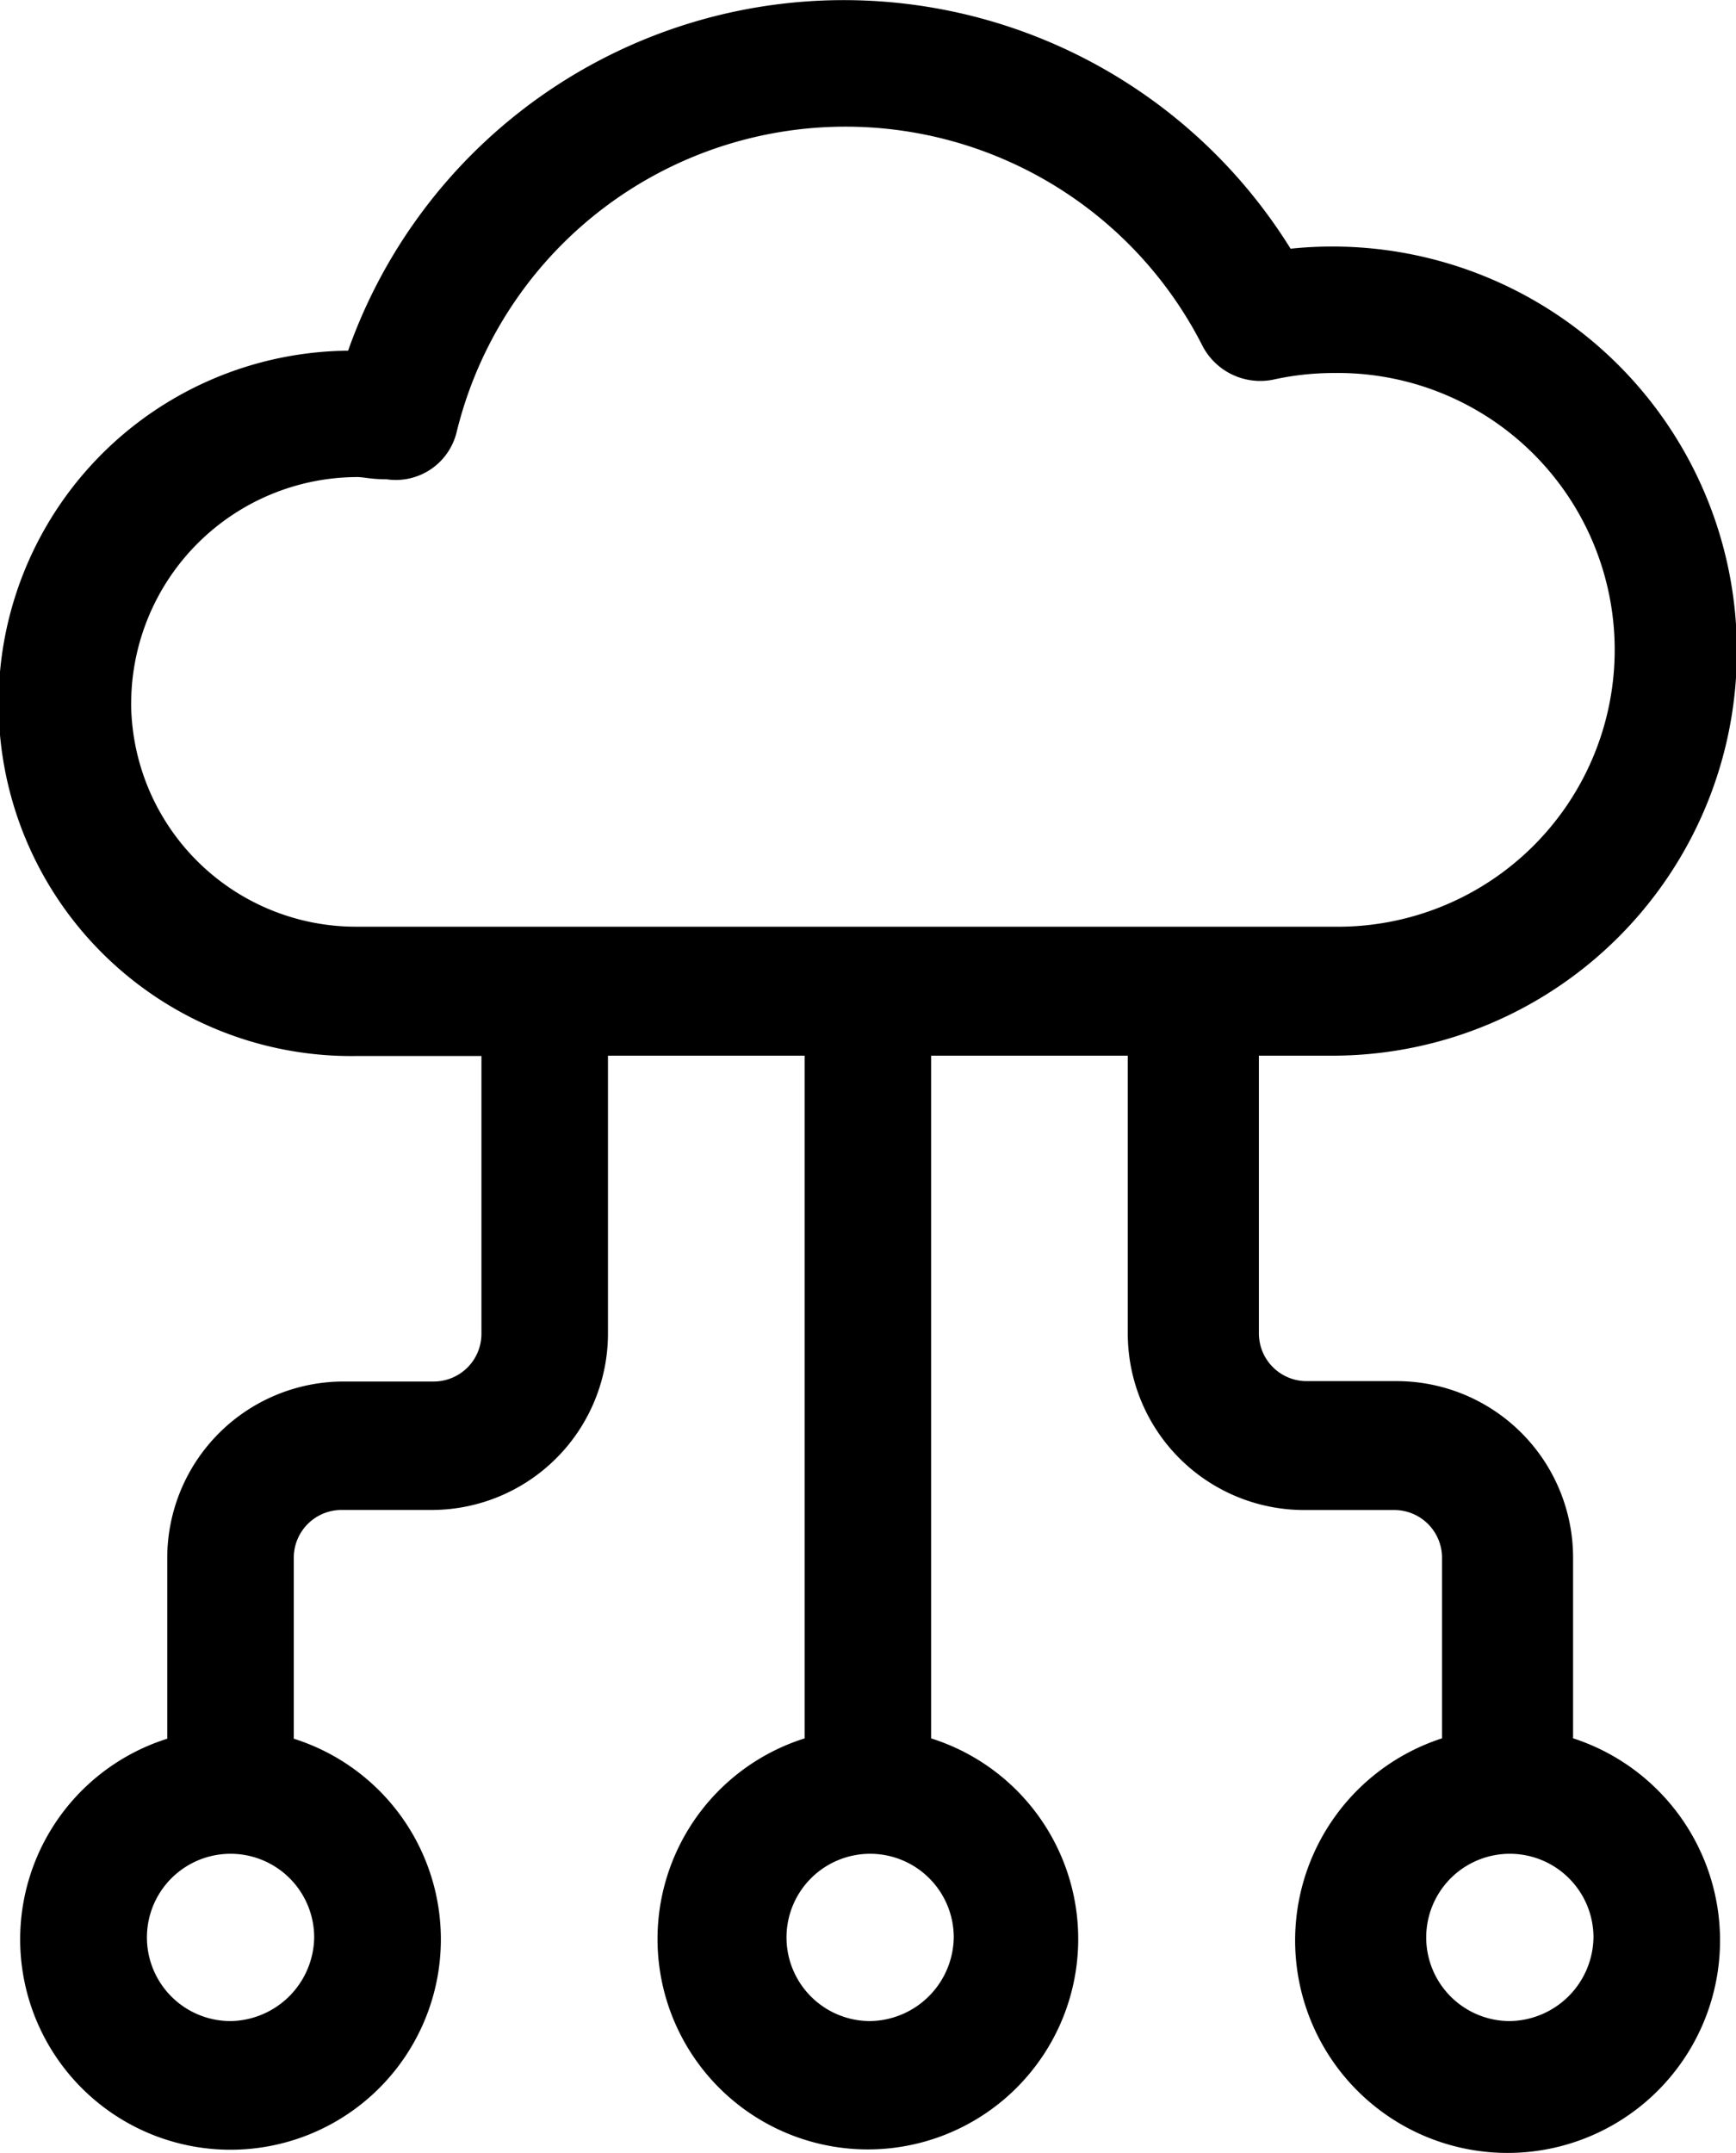 <svg xmlns="http://www.w3.org/2000/svg" width="27.235" height="33.771" viewBox="0 0 27.235 33.771">
  <g id="Group_68" data-name="Group 68" transform="translate(-318.798 -14361.198)">
    <path id="Path_193" data-name="Path 193" d="M160.042,41.262V38.423a2.769,2.769,0,0,0-2.766-2.766h-1.418a.749.749,0,0,1-.745-.745V30.552h1.135a6.346,6.346,0,1,0-.638-12.658,8.249,8.249,0,0,0-14.786,1.6,5.532,5.532,0,1,0,.142,11.063h1.95v4.361a.749.749,0,0,1-.745.745h-1.418a2.769,2.769,0,0,0-2.766,2.766v2.837a3.3,3.3,0,1,0,1.985,0V38.423a.749.749,0,0,1,.745-.745h1.418a2.769,2.769,0,0,0,2.766-2.766V30.552h3.085V41.261a3.3,3.3,0,1,0,1.985,0V30.552h3.085v4.361a2.769,2.769,0,0,0,2.766,2.766h1.418a.749.749,0,0,1,.746.744v2.837a3.333,3.333,0,1,0,2.057,0Zm-21.062,4.433a1.312,1.312,0,1,1,1.312-1.312A1.332,1.332,0,0,1,138.981,45.695Zm10.034,0a1.312,1.312,0,1,1,1.312-1.312A1.332,1.332,0,0,1,149.015,45.695ZM137.421,25.022a3.556,3.556,0,0,1,3.546-3.546c.106,0,.213.035.461.035a.982.982,0,0,0,1.1-.745,6.28,6.28,0,0,1,11.7-1.348,1.022,1.022,0,0,0,1.1.532,4.4,4.4,0,0,1,.958-.106,4.343,4.343,0,1,1,0,8.685H140.966a3.528,3.528,0,0,1-3.546-3.51ZM159.05,45.695a1.312,1.312,0,1,1,1.312-1.312A1.332,1.332,0,0,1,159.05,45.695Z" transform="translate(183.435 14347.205)"/>
  </g>
</svg>
